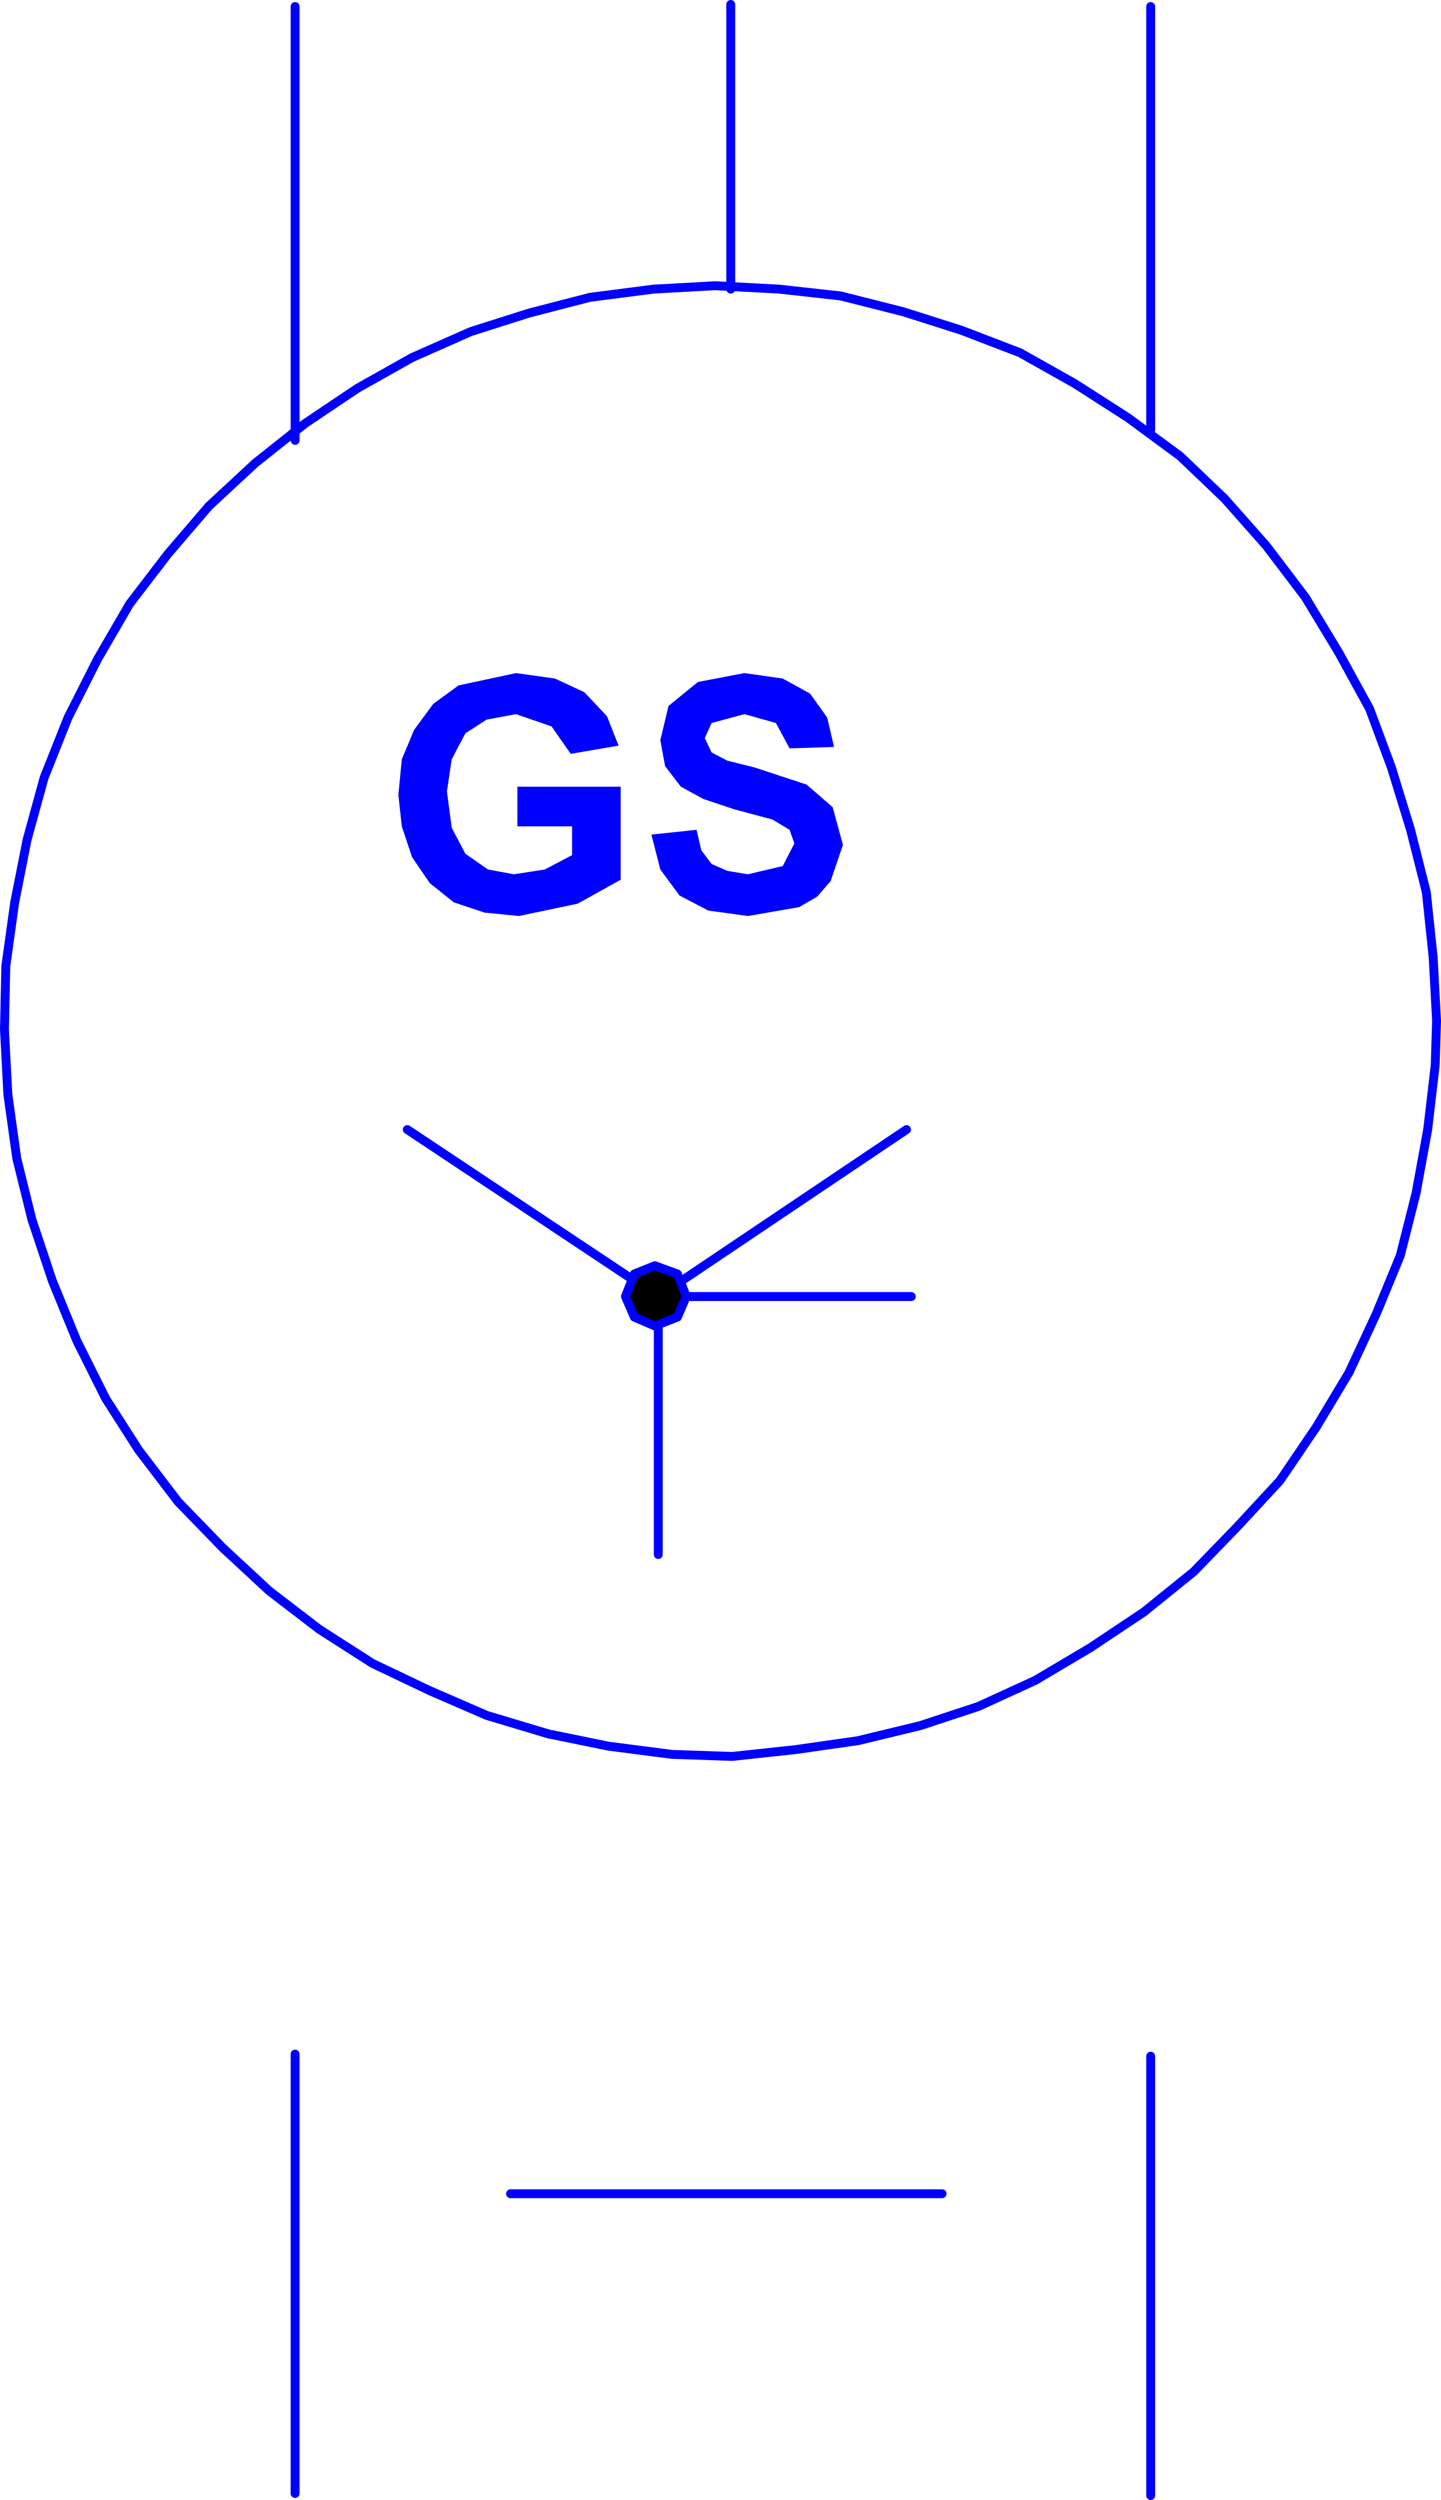 <?xml version="1.0" encoding="UTF-8" standalone="no"?>
<svg
   version="1.0"
   width="90.07mm"
   height="156.181mm"
   id="svg15"
   sodipodi:docname="Motors &amp; Generators 4.wmf"
   xmlns:inkscape="http://www.inkscape.org/namespaces/inkscape"
   xmlns:sodipodi="http://sodipodi.sourceforge.net/DTD/sodipodi-0.dtd"
   xmlns="http://www.w3.org/2000/svg"
   xmlns:svg="http://www.w3.org/2000/svg">
  <sodipodi:namedview
     id="namedview15"
     pagecolor="#ffffff"
     bordercolor="#000000"
     borderopacity="0.25"
     inkscape:showpageshadow="2"
     inkscape:pageopacity="0.0"
     inkscape:pagecheckerboard="0"
     inkscape:deskcolor="#d1d1d1"
     inkscape:document-units="mm" />
  <defs
     id="defs1">
    <pattern
       id="WMFhbasepattern"
       patternUnits="userSpaceOnUse"
       width="6"
       height="6"
       x="0"
       y="0" />
  </defs>
  <path
     style="fill:none;stroke:#0000ff;stroke-width:2.1px;stroke-linecap:round;stroke-linejoin:round;stroke-miterlimit:4;stroke-dasharray:none;stroke-opacity:1"
     d="m 339.373,241.013 -0.808,-15.028 -1.616,-15.351 -3.716,-14.705 -4.524,-14.705 -5.17,-13.897 -7.271,-13.25 -7.917,-13.089 -9.209,-12.119 -9.856,-11.15 -10.502,-10.019 -12.279,-9.049 -12.602,-8.08 -12.925,-7.272 -13.895,-5.333 -13.733,-4.363 -14.703,-3.717 -14.541,-1.616 -15.187,-0.808 -14.541,0.808 -15.026,1.939 -14.38,3.717 -13.733,4.363 -13.895,6.14 -12.925,7.272 -12.279,8.241 -11.794,9.372 -10.987,10.18 -9.694,11.311 -9.048,11.796 -7.594,13.089 -6.947,13.735 -5.655,14.22 -4.039,14.705 -2.908,14.705 -2.1,15.028 -0.323,15.028 0.808,15.351 2.1,15.028 3.554,14.382 4.847,14.543 5.816,14.22 6.786,13.574 7.755,12.119 9.371,12.281 10.502,10.827 10.987,10.18 11.794,9.049 12.602,8.08 13.572,6.464 13.41,5.817 14.541,4.363 14.218,2.909 15.026,1.939 14.218,0.485 15.026,-1.616 14.703,-2.101 14.703,-3.555 13.733,-4.525 13.41,-6.14 13.087,-7.756 12.602,-8.403 11.794,-9.534 10.179,-10.503 10.179,-10.988 8.563,-12.604 7.755,-12.927 6.463,-13.897 5.655,-13.735 3.716,-14.705 2.747,-15.028 1.777,-15.19 0.323,-10.503"
     id="path1" />
  <path
     style="fill:#0000ff;fill-opacity:1;fill-rule:evenodd;stroke:none"
     d="m 122.226,195.121 v -9.372 h 24.397 v 21.976 l -10.179,5.656 -13.895,2.909 -8.078,-0.808 -7.271,-2.424 -5.655,-4.525 -4.201,-6.14 -2.424,-7.272 -0.808,-7.433 0.808,-8.403 2.908,-6.948 4.524,-6.14 5.978,-4.363 13.572,-2.909 9.209,1.293 6.947,3.232 5.332,5.656 2.747,6.948 -11.31,1.939 -4.524,-6.464 -8.402,-2.909 -6.947,1.293 -5.009,3.232 -3.231,6.14 -1.131,7.595 1.131,8.564 3.231,6.14 5.332,3.717 6.14,1.131 7.271,-1.131 6.463,-3.393 v -6.787 z"
     id="path2" />
  <path
     style="fill:#0000ff;fill-opacity:1;fill-rule:evenodd;stroke:none"
     d="m 153.893,197.06 10.663,-1.131 1.131,4.848 2.424,3.232 3.716,1.616 4.847,0.808 8.24,-1.939 2.747,-5.333 -1.131,-3.232 -4.039,-2.424 -9.048,-2.424 -7.271,-2.424 -5.332,-2.909 -3.716,-4.848 -1.131,-6.14 1.939,-8.08 6.947,-5.656 10.987,-2.101 9.048,1.293 6.463,3.555 4.039,5.656 1.616,6.948 -10.502,0.323 -3.231,-5.979 -7.432,-2.101 -7.755,2.101 -1.616,3.555 1.616,3.393 3.716,1.939 6.463,1.616 12.279,4.04 6.14,5.333 2.424,8.888 -2.908,8.564 -3.231,3.717 -4.201,2.424 -12.118,2.101 -9.371,-1.293 -6.786,-3.555 -4.524,-6.14 z"
     id="path3" />
  <path
     style="fill:none;stroke:#0000ff;stroke-width:2.1px;stroke-linecap:round;stroke-linejoin:round;stroke-miterlimit:4;stroke-dasharray:none;stroke-opacity:1"
     d="m 271.838,485.5 v 103.742"
     id="path4" />
  <path
     style="fill:none;stroke:#0000ff;stroke-width:2.1px;stroke-linecap:round;stroke-linejoin:round;stroke-miterlimit:4;stroke-dasharray:none;stroke-opacity:1"
     d="M 69.716,588.757 V 485.016"
     id="path5" />
  <path
     style="fill:none;stroke:#0000ff;stroke-width:2.1px;stroke-linecap:round;stroke-linejoin:round;stroke-miterlimit:4;stroke-dasharray:none;stroke-opacity:1"
     d="M 271.838,1.535 V 101.56"
     id="path6" />
  <path
     style="fill:none;stroke:#0000ff;stroke-width:2.1px;stroke-linecap:round;stroke-linejoin:round;stroke-miterlimit:4;stroke-dasharray:none;stroke-opacity:1"
     d="M 222.559,517.98 H 120.61"
     id="path7" />
  <path
     style="fill:none;stroke:#0000ff;stroke-width:2.1px;stroke-linecap:round;stroke-linejoin:round;stroke-miterlimit:4;stroke-dasharray:none;stroke-opacity:1"
     d="M 69.716,1.535 V 103.984"
     id="path8" />
  <path
     style="fill:none;stroke:#0000ff;stroke-width:2.1px;stroke-linecap:round;stroke-linejoin:round;stroke-miterlimit:4;stroke-dasharray:none;stroke-opacity:1"
     d="M 172.635,68.272 V 1.05"
     id="path9" />
  <path
     style="fill:none;stroke:#0000ff;stroke-width:2.1px;stroke-linecap:round;stroke-linejoin:round;stroke-miterlimit:4;stroke-dasharray:none;stroke-opacity:1"
     d="m 155.509,306.134 58.649,-39.428"
     id="path10" />
  <path
     style="fill:none;stroke:#0000ff;stroke-width:2.1px;stroke-linecap:round;stroke-linejoin:round;stroke-miterlimit:4;stroke-dasharray:none;stroke-opacity:1"
     d="M 155.509,306.134 96.214,266.706"
     id="path11" />
  <path
     style="fill:none;stroke:#0000ff;stroke-width:2.1px;stroke-linecap:round;stroke-linejoin:round;stroke-miterlimit:4;stroke-dasharray:none;stroke-opacity:1"
     d="m 155.509,306.134 v 60.92"
     id="path12" />
  <path
     style="fill:none;stroke:#0000ff;stroke-width:2.1px;stroke-linecap:round;stroke-linejoin:round;stroke-miterlimit:4;stroke-dasharray:none;stroke-opacity:1"
     d="M 156.801,306.134 H 215.289"
     id="path13" />
  <path
     style="fill:#000000;fill-opacity:1;fill-rule:evenodd;stroke:none"
     d="m 162.133,306.134 -2.1,-5.333 -5.332,-1.939 -4.847,1.939 -2.1,5.333 2.1,4.848 4.847,2.101 5.332,-2.101 2.1,-4.848 z"
     id="path14" />
  <path
     style="fill:none;stroke:#0000ff;stroke-width:2.1px;stroke-linecap:round;stroke-linejoin:round;stroke-miterlimit:4;stroke-dasharray:none;stroke-opacity:1"
     d="m 162.133,306.134 -2.1,-5.333 -5.332,-1.939 -4.847,1.939 -2.1,5.333 2.1,4.848 4.847,2.101 5.332,-2.101 2.1,-4.848 v 0"
     id="path15" />
</svg>
